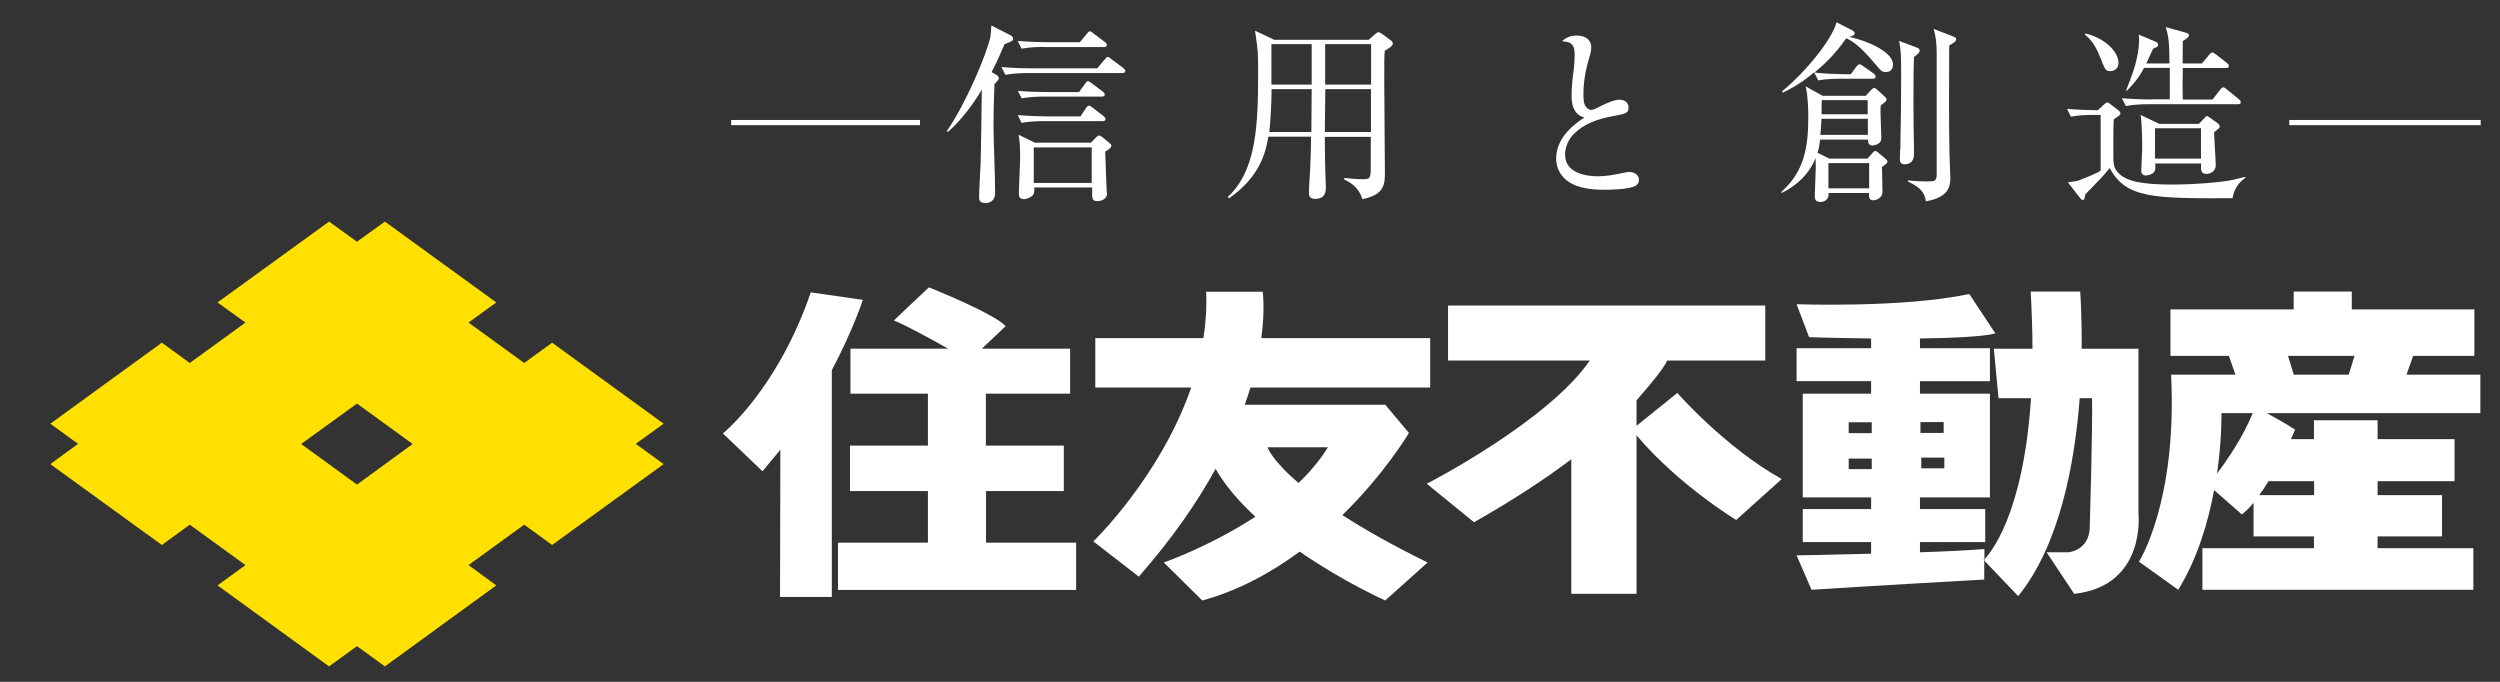 <?xml version="1.0" encoding="UTF-8"?>
<svg id="_フッター" data-name="フッター" xmlns="http://www.w3.org/2000/svg" viewBox="0 0 154 42">
  <rect x="0" y="0" width="154" height="42" fill="#333333" stroke="none"/>
  <defs>
    <style>
      .cls-1 {
        fill: #fff;
      }

      .cls-2 {
        fill: #ffe000;
      }

      .cls-3 {
        fill: none;
      }
    </style>
  </defs>
  <g>
    <path class="cls-2" d="M34.01,21.11l-1.72,1.25-3.43-2.49,1.71-1.24-6.86-4.98-1.72,1.24-1.72-1.24-6.87,4.98,1.72,1.24-3.43,2.49-1.72-1.25-6.87,4.99,1.71,1.24-1.71,1.25,6.87,4.98,1.72-1.25,3.43,2.49-1.72,1.25,6.87,4.99,1.72-1.25,1.72,1.25,6.86-4.99-1.71-1.25,3.43-2.49,1.72,1.25,6.87-4.98-1.72-1.25,1.72-1.24-6.87-4.99Zm-12.02,8.74l-3.44-2.5,3.44-2.49,3.43,2.49-3.43,2.5Z"/>
    <path class="cls-1" d="M86.79,26.67l-1.46-1.74h-8.65c.13-.37,.24-.72,.35-1.06h11.07v-3.04h-10.4c.24-1.83,.08-2.86,.08-2.86h-3.48c.04,.97-.02,1.93-.17,2.86h-6.66v3.04h5.91c-1.91,5.52-6.03,9.48-6.03,9.48l2.8,2.17c2.09-2.38,3.62-4.61,4.73-6.64,.6,1.05,1.47,2.04,2.45,2.95-2.8,1.83-5.64,2.82-5.64,2.82l2.37,2.34c2.27-.62,4.27-1.74,6-3.01,2.69,1.86,5.27,3.01,5.27,3.01l2.61-2.34c-2.2-1.08-3.92-2.06-5.25-2.92,2.64-2.58,4.1-5.06,4.1-5.06Zm-6.8,3.08c-1.68-1.43-1.91-2.2-1.91-2.2h3.72c-.48,.79-1.11,1.53-1.81,2.2Z"/>
    <path class="cls-1" d="M103.33,24.2l-2.52,2.03v-1.57c.97-1.11,1.65-1.94,1.89-2.45h6.04v-3.39h-19.54v3.39h8.73c-2.58,3.76-10.04,7.59-10.04,7.59l2.91,2.37c2.47-1.4,4.43-2.7,5.99-3.88v8.29h4.02v-9.76c2.63,3.1,6.14,5.21,6.14,5.21l2.8-2.52c-3.53-1.98-6.43-5.31-6.43-5.31Z"/>
    <path class="cls-1" d="M49.94,18.02c-2.06,6-5.41,8.68-5.41,8.68l2.44,2.33,1.1-1.33-.02,9.07h3.19v-13.96c1.35-2.57,1.91-4.34,1.91-4.34l-3.2-.46Z"/>
    <path class="cls-1" d="M60.73,30.25h4.8v-2.8h-4.8v-3.2h5.19v-2.77h-5.44l1.47-1.39c-.74-.8-4.73-2.39-4.73-2.39l-2.16,2.04c.73,.29,2.24,1.12,3.35,1.74h-6.02v2.77h4.77v3.2h-4.8v2.8h4.8v3.18h-5.54v2.91h14.67v-2.91h-5.55v-3.18Z"/>
    <path class="cls-1" d="M122.24,34.46v-.64c-.93,.08-2.39,.15-3.97,.2v-.63h4.02v-2.03h-4.02v-.72h4.31v-6.39h-4.31v-.77h4.31v-2.03h-4.31v-.6c4.1-.05,4.64-.32,4.64-.32l-1.6-2.42c-4.07,.87-10.64,.63-10.64,.63l.77,2.03c1.45,.05,2.71,.06,3.82,.08v.6h-4.59v2.03h4.59v.77h-4.21v6.39h4.21v.72h-4.21v2.03h4.21v.72c-2.49,.07-4.59,.1-4.59,.1l.92,2.12c3.68-.24,10.64-.63,10.64-.63v-1.16l-.05-.05s.03-.02,.05-.04Zm-2.47-5.61h-1.42v-.66h1.42v.66Zm-1.47-2.85h1.43v.67h-1.43v-.67Zm-3,2.9h-1.42v-.65h1.42v.65Zm0-2.22h-1.42v-.67h1.42v.67Z"/>
    <path class="cls-1" d="M131.72,21.48h-3.49c.02-2.1-.09-3.52-.09-3.52h-3.05c.07,1.27,.11,2.44,.11,3.52h-2.38l.29,3.05h2c-.47,7.22-2.54,9.59-2.87,9.92v.09l2.08,2.18c2.55-3.14,3.48-8.14,3.79-12.19h.76c.04,1.89-.14,7.89-.14,7.89,0,1.5-1.31,1.6-1.31,1.6h-1.35l1.7,2.56c4.45-.49,3.96-4.94,3.96-4.94v-10.16Z"/>
    <path class="cls-1" d="M148.66,21.92h3.76v-2.86h-7.55v-1.1h-3.58v1.1h-7.59v2.86h3.6l.4,1.16h-3.96c.39,7.84-1.98,11.52-1.98,11.52l2.42,1.73c1.19-1.93,1.85-4.19,2.21-6.14l1.71,1.5c.23-.18,.48-.42,.72-.72v2.07h3.72v.73h-6.87v2.56h16.69v-2.56h-5.9v-.73h3.97v-2.54h-3.97v-.86h4.74v-2.59h-4.74v-1.16h-3.92v1.16h-1.42c.16-.35,.26-.58,.26-.58-.49-.33-1.21-.73-1.74-1.02h13.15v-2.37h-4.55l.41-1.16Zm-12.09,7.25c.31-2.15,.27-3.72,.27-3.72h1.93c-.61,1.49-1.59,2.91-2.2,3.72Zm3.18,.47h2.8v.86h-3.38c.2-.27,.39-.56,.57-.86Zm4.93-6.56h-3.38l-.36-1.16h4.1l-.36,1.16Z"/>
    <path class="cls-1" d="M64.31,2.9h3.69c.07,0,.18-.02,.18-.13,0-.06-.03-.11-.12-.18l-.7-.53c-.12-.1-.16-.13-.22-.13s-.1,.03-.18,.14l-.44,.53h-2.01c-.35,0-1.09-.02-1.82-.08l.24,.48c.57-.11,1.18-.11,1.39-.11Z"/>
    <path class="cls-1" d="M67.87,5.95c.07,0,.18-.01,.18-.12,0-.05-.02-.12-.12-.19l-.67-.5c-.13-.09-.18-.14-.24-.14-.07,0-.1,.05-.18,.16l-.37,.51h-1.95c-.34,0-1.08-.01-1.82-.07l.24,.46c.57-.11,1.18-.11,1.39-.11h3.54Z"/>
    <path class="cls-1" d="M60.48,5.51c-.02,1.5-.04,3.18-.07,4.48-.01,.31-.1,1.82-.1,2.17,0,.14,.04,.35,.38,.35,.16,0,.61-.04,.61-.65,0-1.17-.1-3.04-.1-4.22,0-.58,.01-1.23,.06-2.46,.25-.26,.27-.3,.27-.38,0-.05-.05-.12-.14-.18l-.31-.18c.16-.29,.39-.76,.8-1.72,.48-.19,.53-.21,.53-.33,0-.08-.06-.17-.13-.2l-1.21-.62c-.04,.52-.04,.58-.07,.74-.21,.96-1.44,3.97-2.67,5.76l.06,.06c.96-.85,1.69-1.93,2.09-2.61Z"/>
    <path class="cls-1" d="M68.18,11.89s0-.08-.02-.37c-.01-.17-.07-1.86-.08-2.18,.14-.08,.38-.23,.38-.36,0-.06-.04-.11-.13-.18l-.4-.33c-.12-.1-.17-.12-.24-.12-.05,0-.09,.04-.17,.11l-.32,.33h-3.45l-1.01-.49c.05,.24,.1,.51,.1,1.42,0,.35-.08,1.86-.08,2.19,0,.12,0,.36,.31,.36,.17,0,.5-.13,.59-.3,.06-.12,.06-.24,.05-.42h3.57c-.02,.69-.02,.84,.33,.84,.07,0,.59-.03,.59-.51Zm-.93-.62h-3.57v-2.19h3.57v2.19Z"/>
    <path class="cls-1" d="M68.05,3.66l-.46,.55h-4.07c-.21,0-1.04-.01-1.83-.08l.24,.48c.58-.11,1.25-.11,1.4-.11h5.8c.08,0,.19-.02,.19-.13,0-.05-.03-.1-.12-.18l-.74-.55c-.12-.1-.17-.13-.22-.13-.06,0-.09,.03-.18,.15Z"/>
    <path class="cls-1" d="M62.93,7.57c.57-.11,1.19-.11,1.4-.11h3.58c.08,0,.19-.01,.19-.13,0-.06-.05-.12-.12-.18l-.68-.52c-.12-.1-.16-.12-.21-.12-.06,0-.13,.05-.19,.14l-.34,.52h-2.04c-.35,0-1.09-.02-1.83-.08l.24,.48Z"/>
    <path class="cls-1" d="M75.7,12.22c1.89-1.31,2.27-2.81,2.43-3.8h2.63c0,.42-.01,1.49-.11,2.93,0,.11-.02,.4-.02,.5,0,.15,.01,.4,.37,.4,.67,0,.67-.48,.67-.72,0-.06,0-.23-.01-.39-.04-.97-.05-2.02-.05-2.71h2.83c0,.18,0,1.43,0,1.67,0,.85,0,.94-.48,.94-.38,0-.76-.04-1.14-.08l-.02,.1c.29,.13,.89,.42,1.12,1.21,1.39-.28,1.39-.96,1.39-1.68,0-.81-.04-4.78-.04-5.69,0-1.27,0-1.32,.03-1.77,.35-.21,.5-.32,.5-.46,0-.05-.05-.13-.12-.18l-.59-.43s-.13-.08-.19-.08c-.03,0-.08,.03-.18,.11l-.41,.36h-5.82l-1.18-.56c.19,1.3,.19,1.33,.19,2.53,0,3.2-.08,6.07-1.87,7.71l.09,.1Zm5.93-9.5h2.83v2.49h-2.83V2.73Zm0,2.77h2.82v2.64h-2.84l.03-2.64Zm-3.31-2.77h2.48v2.49h-2.48V2.73Zm0,2.77h2.48l-.02,2.64h-2.59c.08-.62,.14-1.95,.14-2.64Z"/>
    <path class="cls-1" d="M95.86,9.78c0,.61,.31,1.01,.5,1.2,.55,.55,1.48,.71,2.46,.71,.14,0,1.54,0,1.93-.25,.08-.05,.21-.14,.21-.36,0-.38-.41-.49-.58-.49-.07,0-.18,.02-.25,.03-.75,.17-1.27,.24-1.7,.24-.81,0-2.02-.23-2.02-1.33,0-.45,.2-.98,.6-1.34,.56-.53,1.29-.85,2.47-1.06,.63-.12,.84-.15,.84-.51,0-.26-.2-.48-.57-.48-.35,0-.99,.31-1.32,.48-.16,.08-.3,.15-.43,.15-.14,0-.29-.14-.36-.27-.07-.13-.1-.33-.1-.69,0-.24,0-1.05,.33-2.16,.12-.41,.15-.52,.15-.74,0-.43-.32-.72-.89-.72-.49,0-.69,.17-.92,.35,.44,.04,.79,.07,.79,.81,0,.52-.07,1.11-.1,1.24-.02,.21-.09,.76-.09,1.27s.08,1.19,.79,1.38c-.4,.26-1.74,1.12-1.74,2.52Z"/>
    <path class="cls-1" d="M118.79,11.18c-.42,0-.84-.02-1.26-.07v.07c.55,.28,1.02,.53,1.1,1.22,1.51-.25,1.51-1.03,1.51-1.49,0-.19-.05-1.17-.05-1.38-.05-2.01-.02-4.69-.02-6.73,.32-.19,.43-.26,.43-.38,0-.06-.06-.13-.13-.15l-1.26-.49c.13,.39,.19,.93,.19,1.45v7.52c0,.42-.17,.42-.5,.42Z"/>
    <path class="cls-1" d="M117.05,9.2c0,.08-.02,.5-.02,.6,0,.23,.12,.32,.29,.32,.44,0,.58-.3,.58-.61,0-.11,0-.35,0-.49-.02-.67-.03-1.89-.03-2.56s0-2.36,.03-2.95c.28-.2,.35-.29,.35-.38s-.05-.15-.12-.18l-1.15-.43c.13,.57,.13,1.06,.13,2.35,0,1.63-.03,3.08-.05,4.33Z"/>
    <path class="cls-1" d="M111.84,9.74c.01,.21,.01,.42,.01,.6,0,.27-.06,1.5-.06,1.75,0,.22,.08,.35,.36,.35,.18,0,.39-.1,.46-.29,.03-.06,.03-.16,.03-.26h2.49c-.01,.2-.02,.45,.26,.45,.23,0,.57-.19,.57-.49,0-.25-.03-1.33-.03-1.56,.11-.08,.24-.18,.27-.21,.04-.04,.07-.08,.07-.13s-.06-.12-.12-.17l-.43-.36c-.06-.05-.15-.12-.21-.12-.05,0-.11,.06-.15,.11l-.33,.36h-2.34l-.73-.36c.09-.28,.11-.44,.16-.81h2.95c0,.24,.07,.36,.26,.36s.56-.12,.56-.42c0-.25-.05-1.36-.05-1.58,0-.13,0-.3,.01-.46,.08-.06,.23-.19,.26-.21,.04-.04,.1-.08,.1-.16,0-.07-.06-.13-.1-.17l-.48-.44c-.06-.05-.12-.1-.18-.1s-.13,.06-.18,.11l-.34,.37h-2.66l-1.04-.58c.13,.54,.16,1.32,.16,1.9,0,1.87-.26,3.36-1.66,4.6l.02,.07c.38-.2,1.52-.77,2.08-2.13Zm.79,.31h2.51v1.55h-2.51v-1.55Zm-.41-3.88h2.83v.87h-2.84c0-.15,0-.58,.01-.87Zm-.02,1.15h2.86v.99h-2.93c.02-.15,.05-.38,.07-.99Z"/>
    <path class="cls-1" d="M111.76,4.48l.24,.47c.57-.1,1.22-.1,1.4-.1h1.96c.1,0,.18-.03,.18-.13,0-.08-.08-.16-.12-.19l-.64-.45c-.09-.07-.17-.12-.23-.12-.07,0-.13,.06-.19,.14l-.35,.47h-.42c-.13,0-1.18-.02-1.82-.1,.46-.38,1.27-1.09,1.95-2.11,.31,.13,.76,.37,1.68,1.45,.48,.57,.53,.63,.77,.63,.28,0,.44-.18,.44-.47,0-.75-1.51-1.44-2.69-1.7,.2-.05,.33-.1,.33-.22,0-.07-.06-.13-.13-.17l-.99-.51c-.26,1.03-1.85,3.02-3.35,4.25l.04,.09c.4-.19,1.08-.54,1.93-1.25Z"/>
    <path class="cls-1" d="M136.73,7.76s-.04-.11-.07-.13l-.57-.41s-.08-.07-.14-.07c-.05,0-.11,.06-.14,.11l-.36,.37h-2.44l-1.15-.55c.08,.42,.1,1.57,.1,2.05,0,.21-.06,1.24-.06,1.37,0,.08,0,.31,.3,.31,.06,0,.4-.06,.51-.24,.07-.13,.07-.27,.05-.5h2.83c-.02,.37-.03,.64,.31,.64,.3,0,.59-.18,.59-.54,0-.26-.1-1.72-.1-2.03,.24-.18,.35-.26,.35-.37Zm-1.15,2.01h-2.83v-1.87h2.83v1.87Z"/>
    <path class="cls-1" d="M132.53,6.13c-.16,0-1.01-.01-1.82-.08l.24,.48c.53-.1,1.1-.11,1.39-.11h5.51c.08,0,.18-.01,.18-.12,0-.1-.06-.14-.12-.19l-.73-.6c-.06-.05-.15-.13-.23-.13s-.14,.08-.19,.15l-.47,.6h-1.83c-.02-.55-.01-1.37,0-1.94h2.66c.09,0,.18-.02,.18-.13,0-.08-.06-.13-.12-.18l-.68-.53c-.07-.06-.17-.12-.23-.12-.05,0-.12,.07-.19,.15l-.44,.53h-1.19c0-.21,.01-1.16,.01-1.38,.27-.17,.38-.26,.38-.34,0-.11-.08-.14-.17-.17l-1.27-.35c.17,.44,.24,.97,.24,2.24h-1.43c.16-.33,.25-.55,.42-.91,.26-.1,.31-.14,.31-.24,0-.07-.05-.14-.13-.18l-1.07-.45c.03,.1,.03,.14,.03,.29,0,1.09-.4,2.15-.81,3.17h.05c.6-.6,.84-.98,1.06-1.41h1.59v1.94h-1.14Z"/>
    <path class="cls-1" d="M128.96,7.08h.44v3.44c-.38,.23-1.17,.52-1.31,.58-.21,.07-.31,.08-.71,.13l.77,.99s.08,.1,.14,.1c.11,0,.12-.1,.17-.35,.11-.12,.17-.18,.76-.79,.31-.31,.6-.65,.74-.83,.99,1.87,2.69,1.88,7.56,1.86,.12-.66,.44-1,.8-1.26v-.05c-.12,.01-.18,.04-.74,.17-.65,.16-2.49,.3-3.76,.3-1.91,0-2.95-.21-3.4-.8-.24-.31-.24-.43-.24-1.56,0-.32,0-1.38,.03-1.66,.27-.18,.41-.26,.41-.36,0-.06-.06-.14-.1-.18l-.57-.43s-.1-.07-.14-.07c-.06,0-.11,.05-.15,.08l-.44,.4c-.33,0-1.13-.02-1.89-.08l.24,.48c.54-.11,1.11-.11,1.41-.11Z"/>
    <path class="cls-1" d="M129.38,3.54c.29,.76,.32,.84,.62,.84,.21,0,.5-.13,.5-.5,0-.73-.9-1.56-2.05-1.82l-.02,.07c.17,.14,.62,.52,.94,1.41Z"/>
    <rect class="cls-1" x="141.02" y="7.39" width="11.79" height=".32"/>
    <rect class="cls-1" x="45.04" y="7.39" width="11.63" height=".32"/>
  </g>
  <g>
    <rect class="cls-3" x="3.13" y="13.56" width="149.72" height="27.48"/>
    <rect class="cls-3" x="-12" y="-13" width="180" height="70"/>
  </g>
</svg>